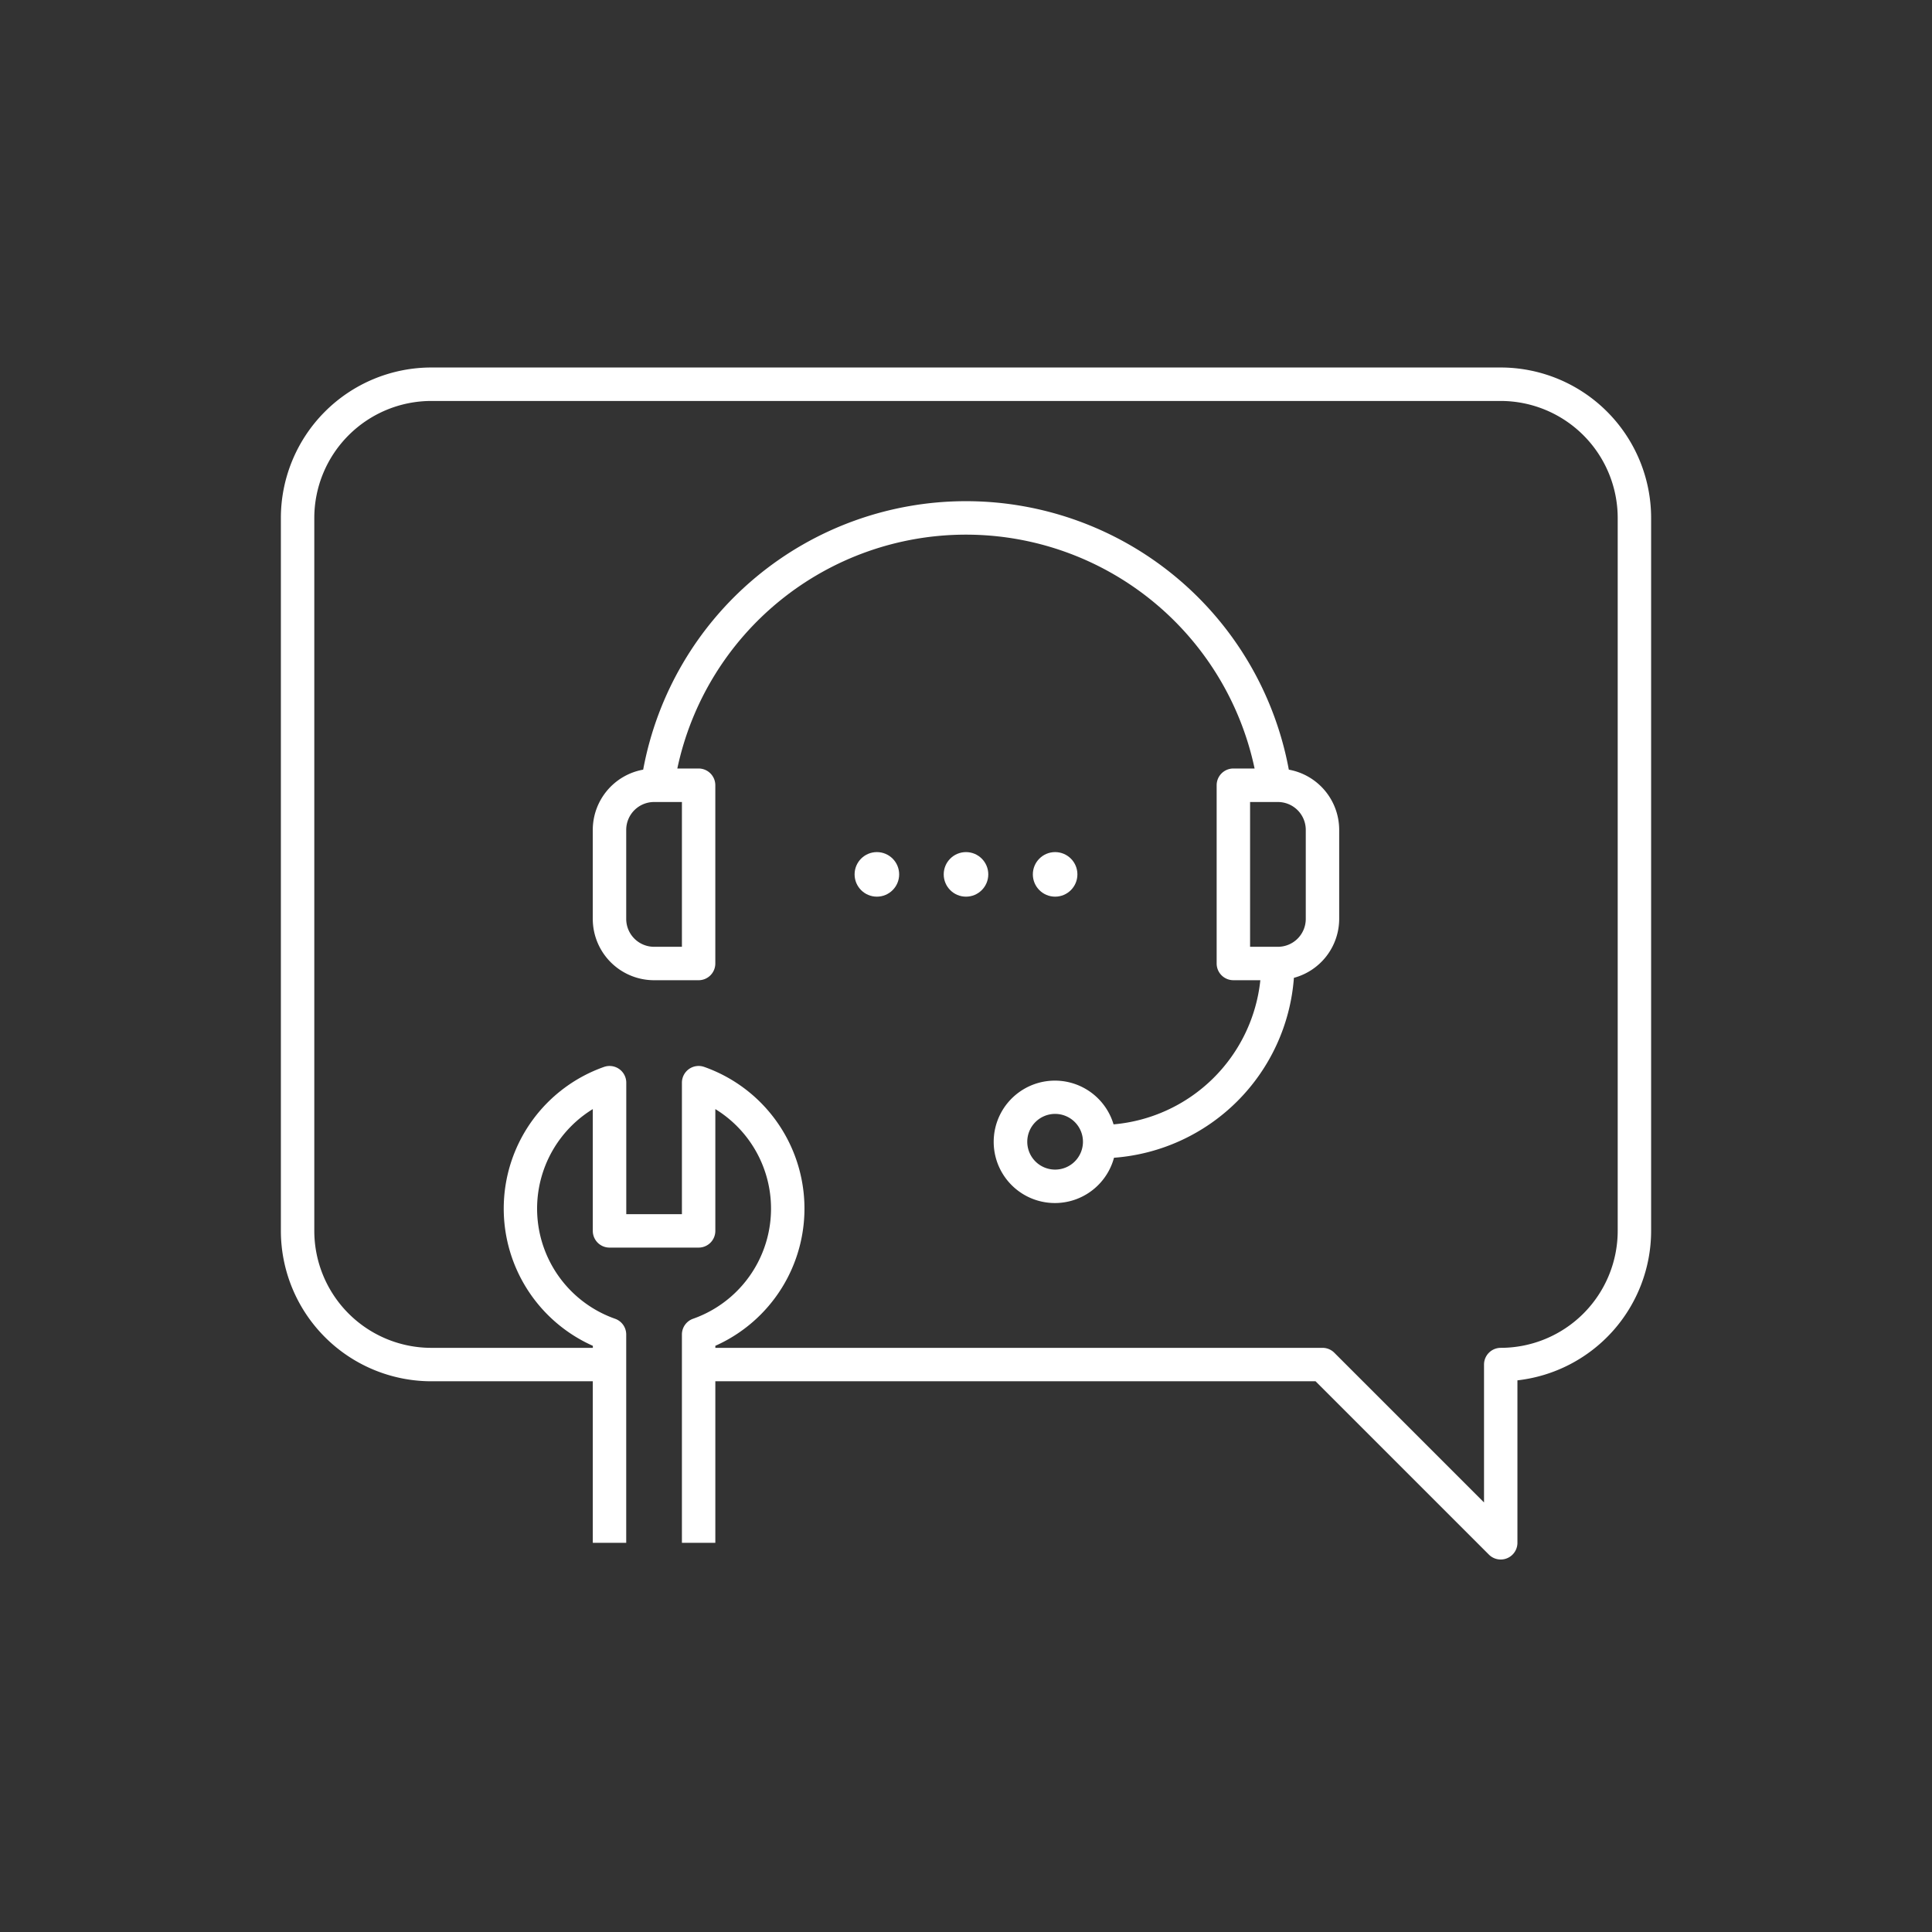 <svg xmlns="http://www.w3.org/2000/svg" width="184" height="184" viewBox="0 0 184 184"><rect x="0" y="0" width="184" height="184" fill="#333333" stroke="none"/><g transform="translate(-1050 -852)"><g transform="translate(1067.5 873.75)"><path d="M125.427,13.25H23.573A14.339,14.339,0,0,0,9.25,27.573v67.9A14.34,14.34,0,0,0,23.573,109.8H38.957v15.384H42.14V105.346a1.591,1.591,0,0,0-1.061-1.5,11.121,11.121,0,0,1-2.122-19.968v11.6a1.592,1.592,0,0,0,1.591,1.591h8.488a1.592,1.592,0,0,0,1.591-1.591v-11.6a11.121,11.121,0,0,1-2.122,19.968,1.591,1.591,0,0,0-1.061,1.5v19.837h3.183V109.8h57.164L124.3,126.308a1.591,1.591,0,0,0,2.717-1.125V109.711A14.344,14.344,0,0,0,139.75,95.476v-67.9A14.339,14.339,0,0,0,125.427,13.25Zm11.14,82.226a11.153,11.153,0,0,1-11.14,11.14,1.592,1.592,0,0,0-1.591,1.591v13.134l-14.259-14.259a1.59,1.59,0,0,0-1.125-.466H50.628v-.194a14.306,14.306,0,0,0-1.061-26.561,1.592,1.592,0,0,0-2.122,1.5V93.884h-5.3V81.362a1.592,1.592,0,0,0-2.122-1.5,14.306,14.306,0,0,0-1.061,26.561v.194H23.573a11.153,11.153,0,0,1-11.14-11.14v-67.9a11.153,11.153,0,0,1,11.14-11.14H125.427a11.153,11.153,0,0,1,11.14,11.14Z" transform="translate(0)" fill="#fff"/><path d="M89.538,44.818a31.269,31.269,0,0,0-61.49,0,5.835,5.835,0,0,0-4.8,5.731v8.488a5.841,5.841,0,0,0,5.835,5.835h4.244a1.592,1.592,0,0,0,1.591-1.591V46.3a1.592,1.592,0,0,0-1.591-1.591H31.3a28.1,28.1,0,0,1,54.978,0H84.256A1.592,1.592,0,0,0,82.665,46.3V63.28a1.592,1.592,0,0,0,1.591,1.591h2.57A15.4,15.4,0,0,1,72.846,78.6a5.829,5.829,0,1,0,.042,3.18A18.569,18.569,0,0,0,90.022,64.645a5.827,5.827,0,0,0,4.313-5.608V50.549a5.835,5.835,0,0,0-4.8-5.731ZM31.738,47.9V61.689H29.085a2.655,2.655,0,0,1-2.652-2.652V50.549A2.655,2.655,0,0,1,29.085,47.9ZM67.28,82.908a2.652,2.652,0,1,1,2.652-2.652,2.652,2.652,0,0,1-2.652,2.652ZM91.152,59.037A2.655,2.655,0,0,1,88.5,61.689H85.848V47.9H88.5a2.655,2.655,0,0,1,2.652,2.652Z" transform="translate(15.707 6.732)" fill="#fff"/><circle cx="2.122" cy="2.122" r="2.122" transform="translate(63.89 59.402)" fill="#fff"/><circle cx="2.122" cy="2.122" r="2.122" transform="translate(72.378 59.402)" fill="#fff"/><circle cx="2.122" cy="2.122" r="2.122" transform="translate(80.866 59.402)" fill="#fff"/></g><rect width="184" height="184" rx="24" transform="translate(1050 852)" fill="none"/></g></svg>